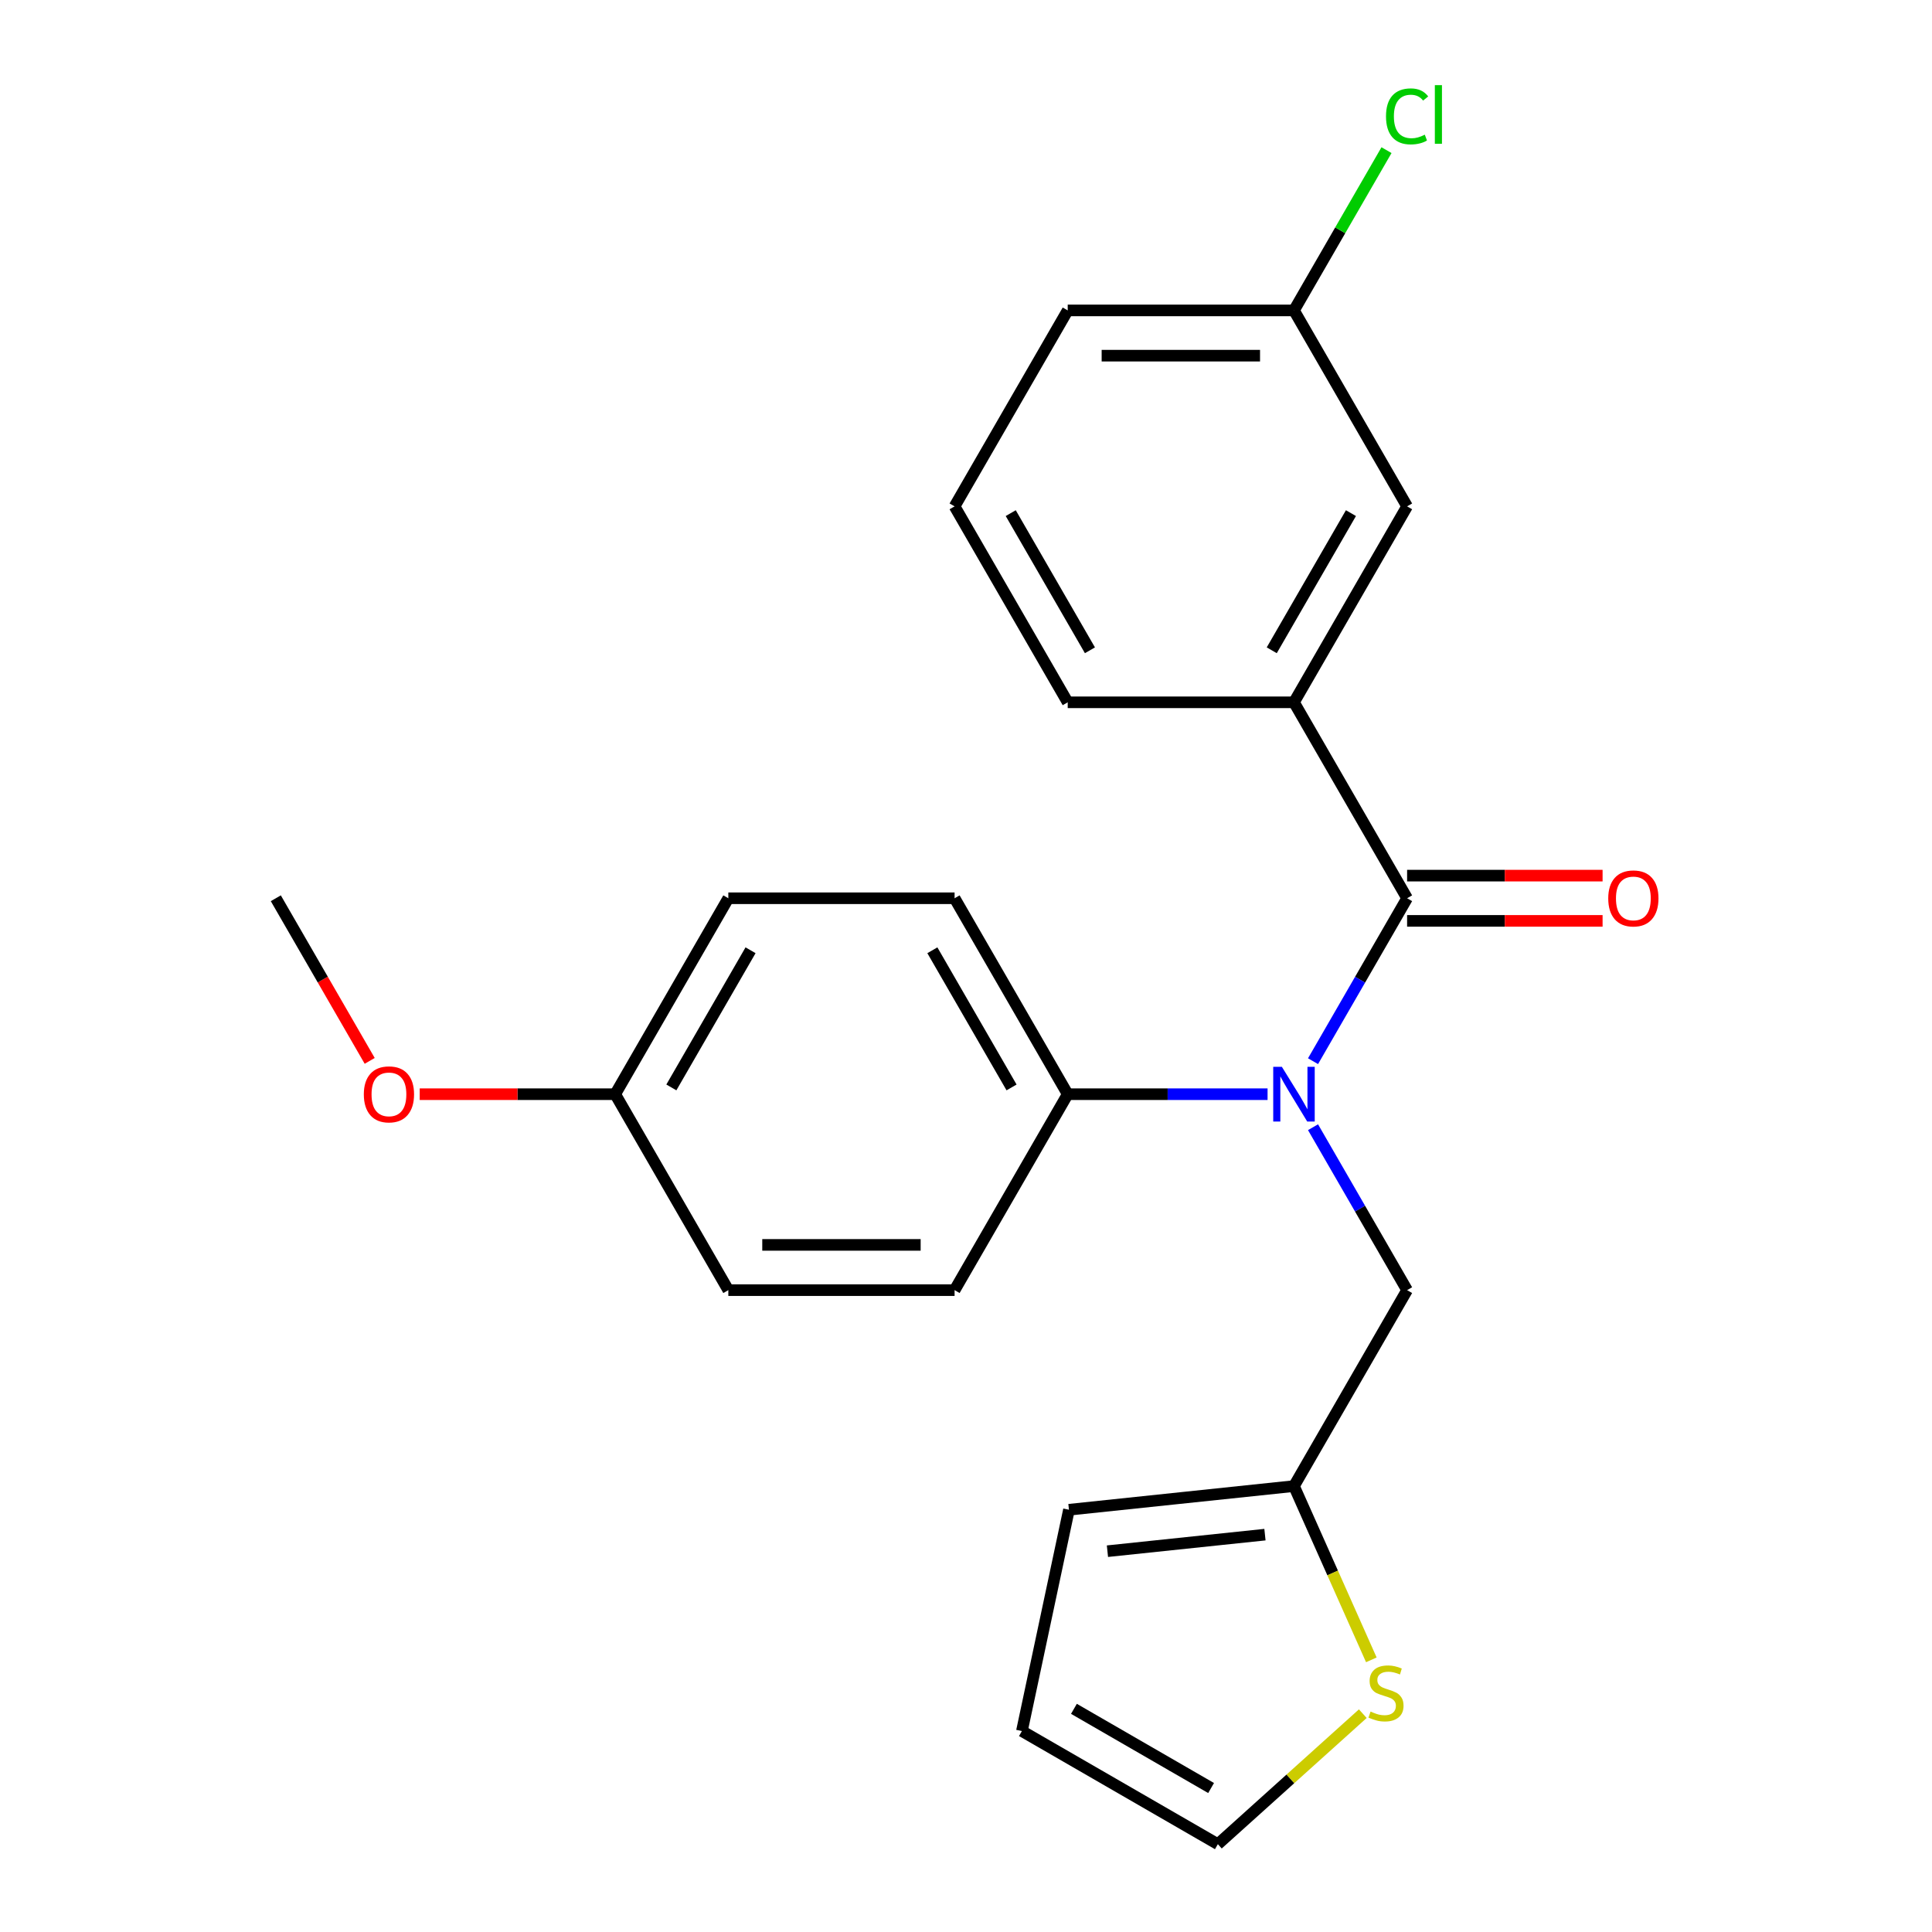<?xml version='1.0' encoding='iso-8859-1'?>
<svg version='1.1' baseProfile='full'
              xmlns='http://www.w3.org/2000/svg'
                      xmlns:rdkit='http://www.rdkit.org/xml'
                      xmlns:xlink='http://www.w3.org/1999/xlink'
                  xml:space='preserve'
width='1000px' height='1000px' viewBox='0 0 1000 1000'>
<!-- END OF HEADER -->
<rect style='opacity:1.0;fill:#FFFFFF;stroke:none' width='1000' height='1000' x='0' y='0'> </rect>
<path class='bond-0' d='M 728.314,464.935 L 703.969,507.101' style='fill:none;fill-rule:evenodd;stroke:#000000;stroke-width:6px;stroke-linecap:butt;stroke-linejoin:miter;stroke-opacity:1' />
<path class='bond-0' d='M 703.969,507.101 L 679.624,549.268' style='fill:none;fill-rule:evenodd;stroke:#0000FF;stroke-width:6px;stroke-linecap:butt;stroke-linejoin:miter;stroke-opacity:1' />
<path class='bond-1' d='M 728.314,464.935 L 669.758,363.514' style='fill:none;fill-rule:evenodd;stroke:#000000;stroke-width:6px;stroke-linecap:butt;stroke-linejoin:miter;stroke-opacity:1' />
<path class='bond-6' d='M 728.314,476.646 L 778.905,476.646' style='fill:none;fill-rule:evenodd;stroke:#000000;stroke-width:6px;stroke-linecap:butt;stroke-linejoin:miter;stroke-opacity:1' />
<path class='bond-6' d='M 778.905,476.646 L 829.497,476.646' style='fill:none;fill-rule:evenodd;stroke:#FF0000;stroke-width:6px;stroke-linecap:butt;stroke-linejoin:miter;stroke-opacity:1' />
<path class='bond-6' d='M 728.314,453.224 L 778.905,453.224' style='fill:none;fill-rule:evenodd;stroke:#000000;stroke-width:6px;stroke-linecap:butt;stroke-linejoin:miter;stroke-opacity:1' />
<path class='bond-6' d='M 778.905,453.224 L 829.497,453.224' style='fill:none;fill-rule:evenodd;stroke:#FF0000;stroke-width:6px;stroke-linecap:butt;stroke-linejoin:miter;stroke-opacity:1' />
<path class='bond-4' d='M 679.624,583.443 L 703.969,625.61' style='fill:none;fill-rule:evenodd;stroke:#0000FF;stroke-width:6px;stroke-linecap:butt;stroke-linejoin:miter;stroke-opacity:1' />
<path class='bond-4' d='M 703.969,625.61 L 728.314,667.776' style='fill:none;fill-rule:evenodd;stroke:#000000;stroke-width:6px;stroke-linecap:butt;stroke-linejoin:miter;stroke-opacity:1' />
<path class='bond-5' d='M 656.091,566.356 L 604.369,566.356' style='fill:none;fill-rule:evenodd;stroke:#0000FF;stroke-width:6px;stroke-linecap:butt;stroke-linejoin:miter;stroke-opacity:1' />
<path class='bond-5' d='M 604.369,566.356 L 552.648,566.356' style='fill:none;fill-rule:evenodd;stroke:#000000;stroke-width:6px;stroke-linecap:butt;stroke-linejoin:miter;stroke-opacity:1' />
<path class='bond-7' d='M 669.758,363.514 L 728.314,262.093' style='fill:none;fill-rule:evenodd;stroke:#000000;stroke-width:6px;stroke-linecap:butt;stroke-linejoin:miter;stroke-opacity:1' />
<path class='bond-7' d='M 658.257,336.59 L 699.246,265.595' style='fill:none;fill-rule:evenodd;stroke:#000000;stroke-width:6px;stroke-linecap:butt;stroke-linejoin:miter;stroke-opacity:1' />
<path class='bond-18' d='M 669.758,363.514 L 552.648,363.514' style='fill:none;fill-rule:evenodd;stroke:#000000;stroke-width:6px;stroke-linecap:butt;stroke-linejoin:miter;stroke-opacity:1' />
<path class='bond-2' d='M 669.758,769.197 L 728.314,667.776' style='fill:none;fill-rule:evenodd;stroke:#000000;stroke-width:6px;stroke-linecap:butt;stroke-linejoin:miter;stroke-opacity:1' />
<path class='bond-3' d='M 669.758,769.197 L 689.78,814.166' style='fill:none;fill-rule:evenodd;stroke:#000000;stroke-width:6px;stroke-linecap:butt;stroke-linejoin:miter;stroke-opacity:1' />
<path class='bond-3' d='M 689.78,814.166 L 709.801,859.135' style='fill:none;fill-rule:evenodd;stroke:#CCCC00;stroke-width:6px;stroke-linecap:butt;stroke-linejoin:miter;stroke-opacity:1' />
<path class='bond-9' d='M 669.758,769.197 L 553.289,781.439' style='fill:none;fill-rule:evenodd;stroke:#000000;stroke-width:6px;stroke-linecap:butt;stroke-linejoin:miter;stroke-opacity:1' />
<path class='bond-9' d='M 654.736,794.327 L 573.208,802.896' style='fill:none;fill-rule:evenodd;stroke:#000000;stroke-width:6px;stroke-linecap:butt;stroke-linejoin:miter;stroke-opacity:1' />
<path class='bond-8' d='M 705.384,886.995 L 667.872,920.77' style='fill:none;fill-rule:evenodd;stroke:#CCCC00;stroke-width:6px;stroke-linecap:butt;stroke-linejoin:miter;stroke-opacity:1' />
<path class='bond-8' d='M 667.872,920.77 L 630.361,954.545' style='fill:none;fill-rule:evenodd;stroke:#000000;stroke-width:6px;stroke-linecap:butt;stroke-linejoin:miter;stroke-opacity:1' />
<path class='bond-11' d='M 552.648,566.356 L 494.092,464.935' style='fill:none;fill-rule:evenodd;stroke:#000000;stroke-width:6px;stroke-linecap:butt;stroke-linejoin:miter;stroke-opacity:1' />
<path class='bond-11' d='M 523.58,562.853 L 482.591,491.859' style='fill:none;fill-rule:evenodd;stroke:#000000;stroke-width:6px;stroke-linecap:butt;stroke-linejoin:miter;stroke-opacity:1' />
<path class='bond-12' d='M 552.648,566.356 L 494.092,667.776' style='fill:none;fill-rule:evenodd;stroke:#000000;stroke-width:6px;stroke-linecap:butt;stroke-linejoin:miter;stroke-opacity:1' />
<path class='bond-13' d='M 728.314,262.093 L 669.758,160.672' style='fill:none;fill-rule:evenodd;stroke:#000000;stroke-width:6px;stroke-linecap:butt;stroke-linejoin:miter;stroke-opacity:1' />
<path class='bond-25' d='M 630.361,954.545 L 528.94,895.99' style='fill:none;fill-rule:evenodd;stroke:#000000;stroke-width:6px;stroke-linecap:butt;stroke-linejoin:miter;stroke-opacity:1' />
<path class='bond-25' d='M 626.859,925.478 L 555.865,884.489' style='fill:none;fill-rule:evenodd;stroke:#000000;stroke-width:6px;stroke-linecap:butt;stroke-linejoin:miter;stroke-opacity:1' />
<path class='bond-10' d='M 553.289,781.439 L 528.94,895.99' style='fill:none;fill-rule:evenodd;stroke:#000000;stroke-width:6px;stroke-linecap:butt;stroke-linejoin:miter;stroke-opacity:1' />
<path class='bond-16' d='M 494.092,464.935 L 376.982,464.935' style='fill:none;fill-rule:evenodd;stroke:#000000;stroke-width:6px;stroke-linecap:butt;stroke-linejoin:miter;stroke-opacity:1' />
<path class='bond-15' d='M 494.092,667.776 L 376.982,667.776' style='fill:none;fill-rule:evenodd;stroke:#000000;stroke-width:6px;stroke-linecap:butt;stroke-linejoin:miter;stroke-opacity:1' />
<path class='bond-15' d='M 476.526,644.354 L 394.548,644.354' style='fill:none;fill-rule:evenodd;stroke:#000000;stroke-width:6px;stroke-linecap:butt;stroke-linejoin:miter;stroke-opacity:1' />
<path class='bond-17' d='M 669.758,160.672 L 693.705,119.196' style='fill:none;fill-rule:evenodd;stroke:#000000;stroke-width:6px;stroke-linecap:butt;stroke-linejoin:miter;stroke-opacity:1' />
<path class='bond-17' d='M 693.705,119.196 L 717.651,77.719' style='fill:none;fill-rule:evenodd;stroke:#00CC00;stroke-width:6px;stroke-linecap:butt;stroke-linejoin:miter;stroke-opacity:1' />
<path class='bond-23' d='M 669.758,160.672 L 552.648,160.672' style='fill:none;fill-rule:evenodd;stroke:#000000;stroke-width:6px;stroke-linecap:butt;stroke-linejoin:miter;stroke-opacity:1' />
<path class='bond-23' d='M 652.192,184.094 L 570.214,184.094' style='fill:none;fill-rule:evenodd;stroke:#000000;stroke-width:6px;stroke-linecap:butt;stroke-linejoin:miter;stroke-opacity:1' />
<path class='bond-14' d='M 318.426,566.356 L 376.982,667.776' style='fill:none;fill-rule:evenodd;stroke:#000000;stroke-width:6px;stroke-linecap:butt;stroke-linejoin:miter;stroke-opacity:1' />
<path class='bond-19' d='M 318.426,566.356 L 267.835,566.356' style='fill:none;fill-rule:evenodd;stroke:#000000;stroke-width:6px;stroke-linecap:butt;stroke-linejoin:miter;stroke-opacity:1' />
<path class='bond-19' d='M 267.835,566.356 L 217.243,566.356' style='fill:none;fill-rule:evenodd;stroke:#FF0000;stroke-width:6px;stroke-linecap:butt;stroke-linejoin:miter;stroke-opacity:1' />
<path class='bond-24' d='M 318.426,566.356 L 376.982,464.935' style='fill:none;fill-rule:evenodd;stroke:#000000;stroke-width:6px;stroke-linecap:butt;stroke-linejoin:miter;stroke-opacity:1' />
<path class='bond-24' d='M 347.494,562.853 L 388.482,491.859' style='fill:none;fill-rule:evenodd;stroke:#000000;stroke-width:6px;stroke-linecap:butt;stroke-linejoin:miter;stroke-opacity:1' />
<path class='bond-20' d='M 552.648,363.514 L 494.092,262.093' style='fill:none;fill-rule:evenodd;stroke:#000000;stroke-width:6px;stroke-linecap:butt;stroke-linejoin:miter;stroke-opacity:1' />
<path class='bond-20' d='M 564.148,336.59 L 523.16,265.595' style='fill:none;fill-rule:evenodd;stroke:#000000;stroke-width:6px;stroke-linecap:butt;stroke-linejoin:miter;stroke-opacity:1' />
<path class='bond-22' d='M 191.358,549.108 L 167.059,507.021' style='fill:none;fill-rule:evenodd;stroke:#FF0000;stroke-width:6px;stroke-linecap:butt;stroke-linejoin:miter;stroke-opacity:1' />
<path class='bond-22' d='M 167.059,507.021 L 142.76,464.935' style='fill:none;fill-rule:evenodd;stroke:#000000;stroke-width:6px;stroke-linecap:butt;stroke-linejoin:miter;stroke-opacity:1' />
<path class='bond-21' d='M 494.092,262.093 L 552.648,160.672' style='fill:none;fill-rule:evenodd;stroke:#000000;stroke-width:6px;stroke-linecap:butt;stroke-linejoin:miter;stroke-opacity:1' />
<path  class='atom-1' d='M 663.498 552.196
L 672.778 567.196
Q 673.698 568.676, 675.178 571.356
Q 676.658 574.036, 676.738 574.196
L 676.738 552.196
L 680.498 552.196
L 680.498 580.516
L 676.618 580.516
L 666.658 564.116
Q 665.498 562.196, 664.258 559.996
Q 663.058 557.796, 662.698 557.116
L 662.698 580.516
L 659.018 580.516
L 659.018 552.196
L 663.498 552.196
' fill='#0000FF'/>
<path  class='atom-4' d='M 709.391 885.903
Q 709.711 886.023, 711.031 886.583
Q 712.351 887.143, 713.791 887.503
Q 715.271 887.823, 716.711 887.823
Q 719.391 887.823, 720.951 886.543
Q 722.511 885.223, 722.511 882.943
Q 722.511 881.383, 721.711 880.423
Q 720.951 879.463, 719.751 878.943
Q 718.551 878.423, 716.551 877.823
Q 714.031 877.063, 712.511 876.343
Q 711.031 875.623, 709.951 874.103
Q 708.911 872.583, 708.911 870.023
Q 708.911 866.463, 711.311 864.263
Q 713.751 862.063, 718.551 862.063
Q 721.831 862.063, 725.551 863.623
L 724.631 866.703
Q 721.231 865.303, 718.671 865.303
Q 715.911 865.303, 714.391 866.463
Q 712.871 867.583, 712.911 869.543
Q 712.911 871.063, 713.671 871.983
Q 714.471 872.903, 715.591 873.423
Q 716.751 873.943, 718.671 874.543
Q 721.231 875.343, 722.751 876.143
Q 724.271 876.943, 725.351 878.583
Q 726.471 880.183, 726.471 882.943
Q 726.471 886.863, 723.831 888.983
Q 721.231 891.063, 716.871 891.063
Q 714.351 891.063, 712.431 890.503
Q 710.551 889.983, 708.311 889.063
L 709.391 885.903
' fill='#CCCC00'/>
<path  class='atom-7' d='M 832.424 465.015
Q 832.424 458.215, 835.784 454.415
Q 839.144 450.615, 845.424 450.615
Q 851.704 450.615, 855.064 454.415
Q 858.424 458.215, 858.424 465.015
Q 858.424 471.895, 855.024 475.815
Q 851.624 479.695, 845.424 479.695
Q 839.184 479.695, 835.784 475.815
Q 832.424 471.935, 832.424 465.015
M 845.424 476.495
Q 849.744 476.495, 852.064 473.615
Q 854.424 470.695, 854.424 465.015
Q 854.424 459.455, 852.064 456.655
Q 849.744 453.815, 845.424 453.815
Q 841.104 453.815, 838.744 456.615
Q 836.424 459.415, 836.424 465.015
Q 836.424 470.735, 838.744 473.615
Q 841.104 476.495, 845.424 476.495
' fill='#FF0000'/>
<path  class='atom-18' d='M 717.394 60.231
Q 717.394 53.191, 720.674 49.511
Q 723.994 45.791, 730.274 45.791
Q 736.114 45.791, 739.234 49.911
L 736.594 52.071
Q 734.314 49.071, 730.274 49.071
Q 725.994 49.071, 723.714 51.951
Q 721.474 54.791, 721.474 60.231
Q 721.474 65.831, 723.794 68.711
Q 726.154 71.591, 730.714 71.591
Q 733.834 71.591, 737.474 69.711
L 738.594 72.711
Q 737.114 73.671, 734.874 74.231
Q 732.634 74.791, 730.154 74.791
Q 723.994 74.791, 720.674 71.031
Q 717.394 67.271, 717.394 60.231
' fill='#00CC00'/>
<path  class='atom-18' d='M 742.674 44.071
L 746.354 44.071
L 746.354 74.431
L 742.674 74.431
L 742.674 44.071
' fill='#00CC00'/>
<path  class='atom-20' d='M 188.316 566.436
Q 188.316 559.636, 191.676 555.836
Q 195.036 552.036, 201.316 552.036
Q 207.596 552.036, 210.956 555.836
Q 214.316 559.636, 214.316 566.436
Q 214.316 573.316, 210.916 577.236
Q 207.516 581.116, 201.316 581.116
Q 195.076 581.116, 191.676 577.236
Q 188.316 573.356, 188.316 566.436
M 201.316 577.916
Q 205.636 577.916, 207.956 575.036
Q 210.316 572.116, 210.316 566.436
Q 210.316 560.876, 207.956 558.076
Q 205.636 555.236, 201.316 555.236
Q 196.996 555.236, 194.636 558.036
Q 192.316 560.836, 192.316 566.436
Q 192.316 572.156, 194.636 575.036
Q 196.996 577.916, 201.316 577.916
' fill='#FF0000'/>
</svg>
